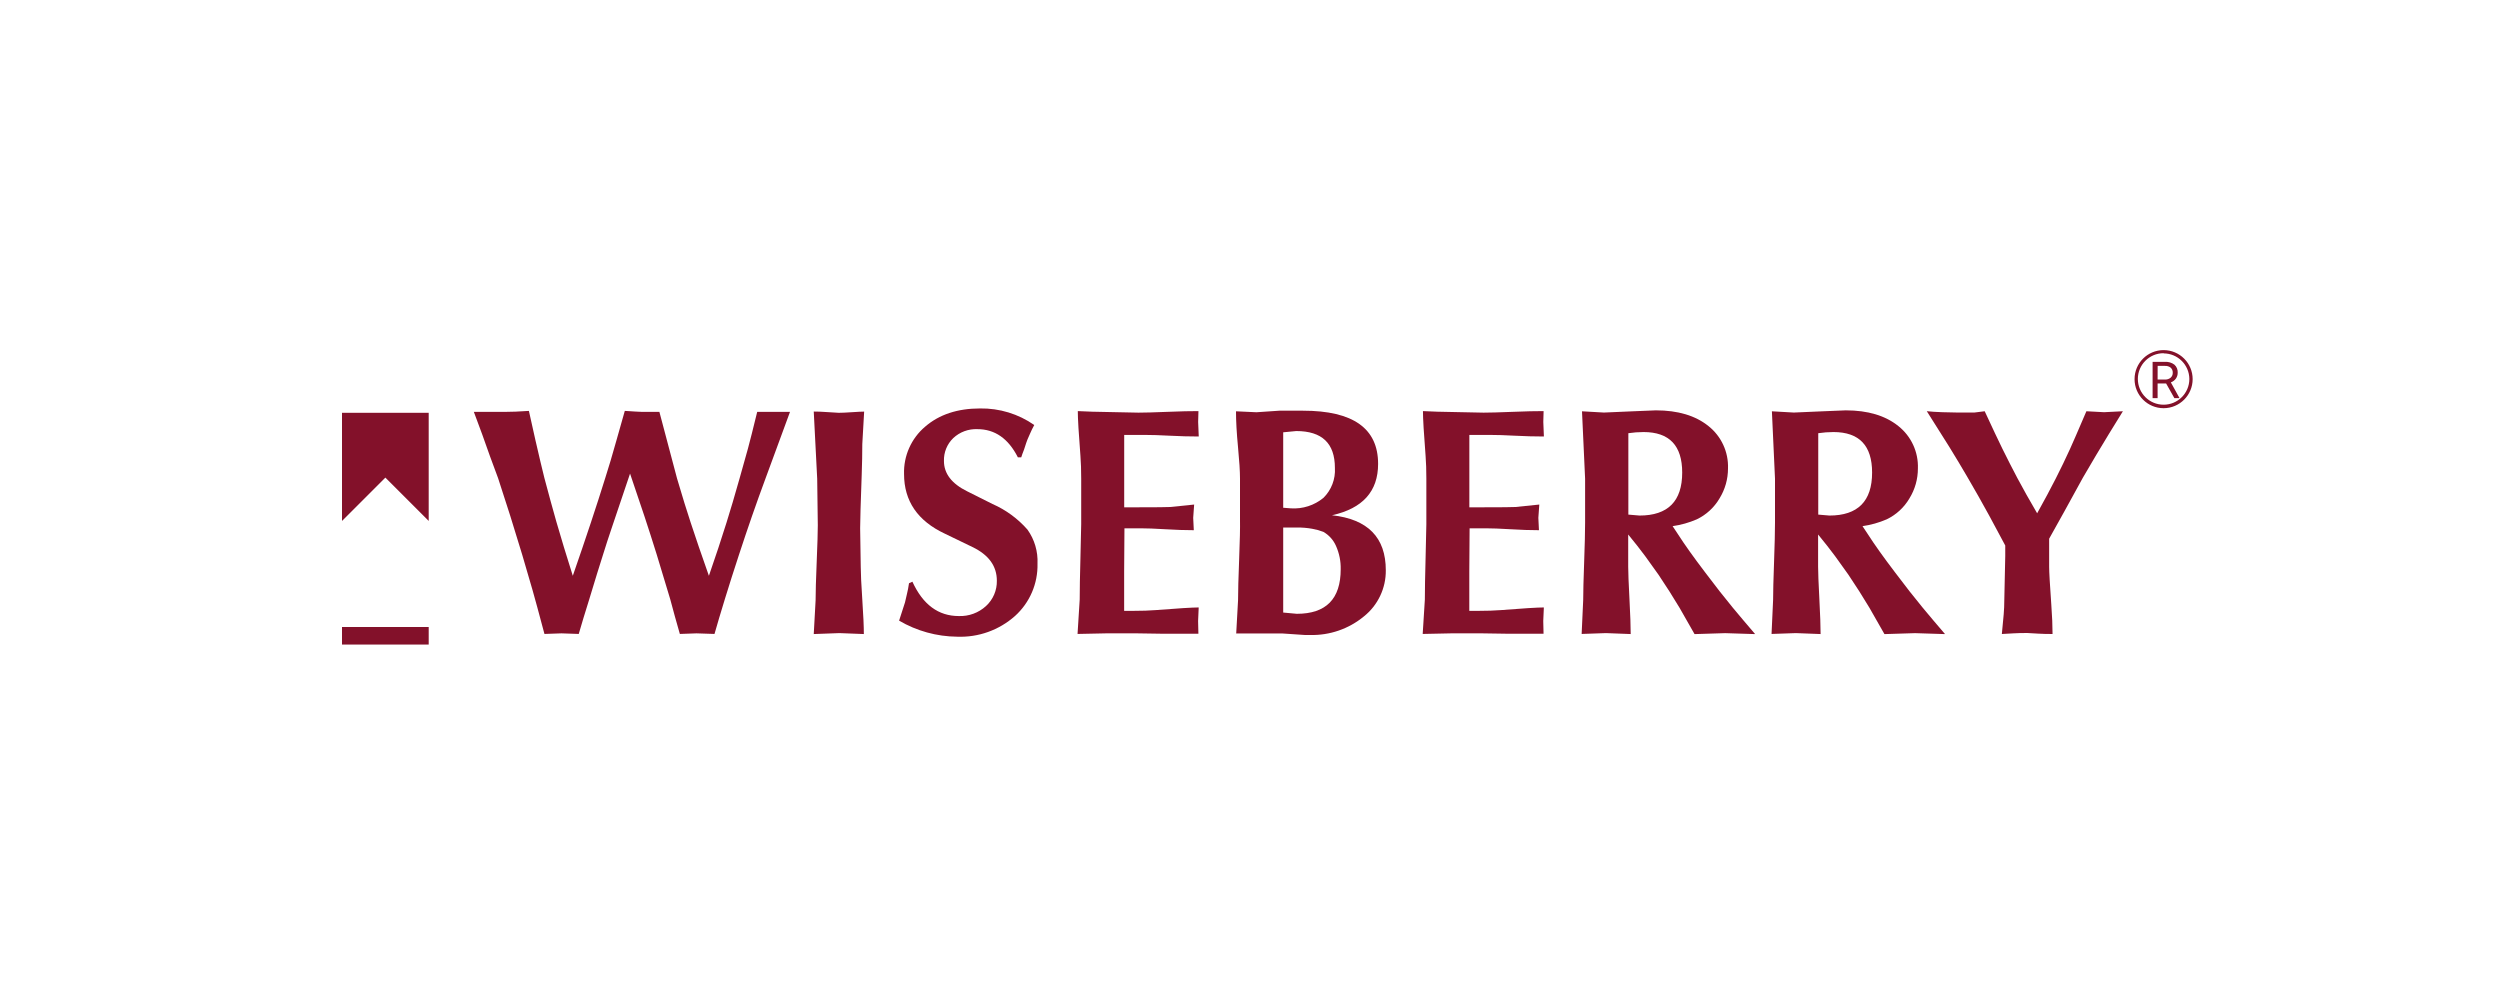 <?xml version="1.0" encoding="UTF-8"?>
<svg width="500px" height="200px" viewBox="0 0 500 200" version="1.1" xmlns="http://www.w3.org/2000/svg" xmlns:xlink="http://www.w3.org/1999/xlink">
    <!-- Generator: Sketch 61.2 (89653) - https://sketch.com -->
    <title>wiseberry</title>
    <desc>Created with Sketch.</desc>
    <g id="wiseberry" stroke="none" stroke-width="1" fill="none" fill-rule="evenodd">
        <g id="Makeweb_Logo_redraw_DR_28JAN21-04" transform="translate(68, 70)" fill="#83112A" fill-rule="nonzero">
            <path d="M26.77,12.38 L32.83,12.38 C34.23,12.38 35.88,12.313 37.78,12.18 C38.107,13.707 38.54,15.65 39.08,18.01 C39.78,21.07 40.377,23.59 40.87,25.57 C41.737,28.837 42.54,31.77 43.28,34.37 C44.187,37.51 45.28,41.107 46.56,45.16 C49.227,37.473 51.393,30.943 53.06,25.57 C53.727,23.503 54.47,21.003 55.29,18.07 C55.823,16.13 56.38,14.167 56.96,12.18 C57.41,12.18 58.1,12.27 59.03,12.31 L60.48,12.38 L63.88,12.38 L67.41,25.7 C68.483,29.34 69.39,32.273 70.13,34.5 C71.077,37.393 72.293,40.947 73.78,45.16 C75.113,41.32 76.29,37.767 77.31,34.5 C78.09,32.02 78.957,29.087 79.91,25.7 C80.61,23.26 81.167,21.277 81.58,19.75 C81.993,18.223 82.613,15.767 83.44,12.38 L90,12.38 L85.1,25.7 C83.287,30.593 81.513,35.693 79.78,41 C78.793,44 77.867,46.91 77,49.73 C76.133,52.55 75.433,54.903 74.9,56.79 L71.31,56.67 L67.97,56.79 C67.303,54.483 66.663,52.173 66.05,49.86 C64.897,46.067 63.99,43.067 63.33,40.86 C61.843,36.08 60.07,30.7 58.01,24.72 L54.42,35.36 C53.72,37.42 53.123,39.253 52.63,40.86 C51.963,42.927 51.037,45.927 49.85,49.86 C48.983,52.62 48.283,54.93 47.75,56.79 L44.29,56.67 L40.89,56.79 C39.777,52.597 38.983,49.677 38.51,48.03 C38.037,46.383 37.347,44.02 36.44,40.94 C34.873,35.72 33.267,30.62 31.62,25.64 L30,21.26 C29,18.38 27.923,15.42 26.77,12.38 Z" id="Path"></path>
            <path d="M94.75,12.31 C95.53,12.31 96.323,12.34 97.13,12.4 C97.937,12.46 98.813,12.513 99.76,12.56 C100.34,12.56 101.217,12.52 102.39,12.44 C103.563,12.36 104.377,12.32 104.83,12.32 L104.46,18.82 C104.46,20.673 104.42,22.737 104.34,25.01 C104.133,30.663 104.03,34.21 104.03,35.65 L104.15,43.38 C104.15,44.66 104.253,46.847 104.46,49.94 C104.667,53.033 104.77,55.323 104.77,56.81 L99.88,56.62 L94.75,56.81 L95.12,50.07 C95.12,48.463 95.193,45.897 95.34,42.37 C95.487,38.843 95.56,36.4 95.56,35.04 L95.44,25.76 L94.75,12.31 Z" id="Path"></path>
            <path d="M111.82,54.13 L113,50.48 C113.12,49.9 113.253,49.323 113.4,48.75 C113.547,48.177 113.68,47.477 113.8,46.65 L114.48,46.34 C116.58,50.92 119.673,53.21 123.76,53.21 C125.766,53.286 127.721,52.567 129.2,51.21 C130.619,49.911 131.409,48.063 131.37,46.14 C131.37,43.213 129.74,40.967 126.48,39.4 L120.98,36.74 C115.533,34.187 112.81,30.207 112.81,24.8 C112.702,21.171 114.251,17.689 117.02,15.34 C119.827,12.907 123.493,11.69 128.02,11.69 C131.888,11.627 135.678,12.786 138.85,15 C138.517,15.62 138.24,16.187 138.02,16.7 L137.49,17.91 C137.37,18.197 137.143,18.863 136.81,19.91 C136.56,20.53 136.38,21.04 136.25,21.46 L135.57,21.46 C133.67,17.707 130.97,15.83 127.47,15.83 C125.688,15.756 123.952,16.401 122.65,17.62 C121.41,18.815 120.735,20.479 120.79,22.2 C120.79,24.713 122.337,26.733 125.43,28.26 L130.5,30.8 C133.181,31.977 135.57,33.728 137.5,35.93 C138.908,37.909 139.613,40.303 139.5,42.73 C139.598,46.709 137.955,50.533 135,53.2 C131.823,56.024 127.677,57.507 123.43,57.34 C119.346,57.303 115.343,56.196 111.82,54.13 Z" id="Path"></path>
            <path d="M147.51,56.79 L147.94,49.92 C147.94,47.92 147.99,45.107 148.09,41.48 C148.19,37.853 148.24,35.637 148.24,34.83 L148.24,25.74 C148.24,24.007 148.19,22.5 148.09,21.22 C147.737,16.687 147.56,13.687 147.56,12.22 L150.47,12.34 L159.69,12.53 C160.883,12.53 162.8,12.477 165.44,12.37 C168.08,12.263 170.163,12.213 171.69,12.22 L171.63,14.39 L171.75,17.3 C169.93,17.3 167.983,17.247 165.91,17.14 C163.837,17.033 162.303,16.983 161.31,16.99 L156.84,16.99 L156.84,31.46 L159.84,31.46 C163.28,31.46 165.35,31.44 166.05,31.4 L170.83,30.91 L170.64,33.57 L170.76,36.04 C169.073,36.04 167.183,35.977 165.09,35.85 C162.997,35.723 161.33,35.66 160.09,35.66 L156.89,35.66 L156.83,44.32 L156.83,52.17 L158.69,52.17 C160.383,52.17 161.867,52.12 163.14,52.02 C167.633,51.667 170.5,51.49 171.74,51.49 L171.62,54.21 L171.68,56.75 C168.833,56.75 166.5,56.75 164.68,56.75 L159.45,56.67 L153.2,56.67 L147.51,56.79 Z" id="Path"></path>
            <path d="M179.24,56.73 L179.61,50.06 C179.61,48.327 179.683,45.587 179.83,41.84 C179.977,38.093 180.033,35.48 180,34 L180,25.72 C180,24.28 179.867,22.17 179.6,19.39 C179.333,16.61 179.2,14.233 179.2,12.26 L183.28,12.45 L187.86,12.14 L192.62,12.14 C202.62,12.14 207.62,15.687 207.62,22.78 C207.62,28.267 204.547,31.69 198.4,33.05 C205.573,33.837 209.16,37.503 209.16,44.05 C209.201,47.642 207.581,51.053 204.77,53.29 C201.745,55.785 197.92,57.102 194,57 L193,57 L188.42,56.69 L179.2,56.69 L179.24,56.73 Z M188.64,16.46 L188.64,31.55 L190.19,31.67 C192.545,31.824 194.87,31.073 196.69,29.57 C198.286,27.996 199.122,25.807 198.98,23.57 C198.98,18.663 196.403,16.21 191.25,16.21 L188.64,16.46 Z M188.64,35.51 L188.64,52.51 L191.36,52.76 C197.213,52.76 200.14,49.79 200.14,43.85 C200.176,42.254 199.858,40.669 199.21,39.21 C198.694,38.013 197.803,37.016 196.67,36.37 C195.939,36.091 195.182,35.883 194.41,35.75 C193.42,35.576 192.416,35.492 191.41,35.5 L188.64,35.51 Z" id="Shape"></path>
            <path d="M216.54,56.79 L216.97,49.92 C216.97,47.92 217.02,45.107 217.12,41.48 C217.22,37.853 217.27,35.637 217.27,34.83 L217.27,25.74 C217.27,24.007 217.22,22.5 217.12,21.22 C216.767,16.687 216.59,13.687 216.59,12.22 L219.5,12.34 L228.72,12.53 C229.913,12.53 231.83,12.477 234.47,12.37 C237.11,12.263 239.193,12.213 240.72,12.22 L240.66,14.39 L240.78,17.3 C238.96,17.3 237.013,17.247 234.94,17.14 C232.867,17.033 231.333,16.983 230.34,16.99 L225.87,16.99 L225.87,31.46 L228.87,31.46 C232.31,31.46 234.38,31.44 235.08,31.4 L239.86,30.91 L239.67,33.57 L239.79,36.04 C238.103,36.04 236.213,35.977 234.12,35.85 C232.027,35.723 230.36,35.66 229.12,35.66 L225.92,35.66 L225.86,44.32 L225.86,52.17 L227.72,52.17 C229.413,52.17 230.897,52.12 232.17,52.02 C236.663,51.667 239.53,51.49 240.77,51.49 L240.65,54.21 L240.71,56.75 C237.863,56.75 235.53,56.75 233.71,56.75 L228.48,56.67 L222.23,56.67 L216.54,56.79 Z" id="Path"></path>
            <path d="M248.33,56.79 L248.64,49.99 C248.64,48.423 248.703,45.907 248.83,42.44 C248.957,38.973 249.02,36.333 249.02,34.52 L249.02,25.74 L248.4,12.26 L252.79,12.51 L258.54,12.26 L263.18,12.07 C267.593,12.07 271.1,13.12 273.7,15.22 C276.272,17.264 277.719,20.407 277.6,23.69 C277.604,25.809 277.015,27.888 275.9,29.69 C274.834,31.505 273.249,32.961 271.35,33.87 C269.808,34.536 268.183,34.993 266.52,35.23 L267.63,36.9 C268.91,38.9 270.703,41.417 273.01,44.45 C275.01,47.117 276.867,49.487 278.58,51.56 C280.02,53.293 281.503,55.047 283.03,56.82 L277.03,56.63 L270.91,56.82 C269.343,54.06 268.343,52.307 267.91,51.56 C266.63,49.413 265.227,47.207 263.7,44.94 C262.627,43.413 261.74,42.177 261.04,41.23 C260.093,39.95 258.96,38.507 257.64,36.9 L257.64,43.33 C257.64,44.443 257.723,46.587 257.89,49.76 C258.057,52.933 258.14,55.283 258.14,56.81 L253.19,56.62 L248.33,56.79 Z M257.67,16.65 L257.67,32.92 L259.9,33.11 C265.593,33.11 268.44,30.243 268.44,24.51 C268.44,19.11 265.863,16.41 260.71,16.41 C259.692,16.413 258.676,16.49 257.67,16.64 L257.67,16.65 Z" id="Shape"></path>
            <path d="M286.31,56.79 L286.62,49.99 C286.62,48.423 286.683,45.907 286.81,42.44 C286.937,38.973 287,36.333 287,34.52 L287,25.74 L286.38,12.26 L290.77,12.51 L296.52,12.26 L301.16,12.07 C305.573,12.07 309.08,13.12 311.68,15.22 C314.252,17.264 315.699,20.407 315.58,23.69 C315.584,25.809 314.995,27.888 313.88,29.69 C312.814,31.505 311.229,32.961 309.33,33.87 C307.788,34.536 306.163,34.993 304.5,35.23 L305.61,36.9 C306.89,38.9 308.683,41.417 310.99,44.45 C312.99,47.117 314.847,49.487 316.56,51.56 C318,53.293 319.483,55.047 321.01,56.82 L315.01,56.63 L308.89,56.82 C307.323,54.06 306.323,52.307 305.89,51.56 C304.61,49.413 303.207,47.207 301.68,44.94 C300.607,43.413 299.72,42.177 299.02,41.23 C298.073,39.95 296.94,38.507 295.62,36.9 L295.62,43.33 C295.62,44.443 295.703,46.587 295.87,49.76 C296.037,52.933 296.12,55.283 296.12,56.81 L291.17,56.62 L286.31,56.79 Z M295.65,16.65 L295.65,32.92 L297.88,33.11 C303.573,33.11 306.42,30.243 306.42,24.51 C306.42,19.11 303.843,16.41 298.69,16.41 C297.672,16.413 296.656,16.49 295.65,16.64 L295.65,16.65 Z" id="Shape"></path>
            <path d="M317.36,12.24 C318.227,12.333 319.257,12.4 320.45,12.44 C321.643,12.48 322.55,12.5 323.17,12.5 L326.94,12.5 C327.767,12.38 328.433,12.297 328.94,12.25 C330.467,15.55 331.643,18.043 332.47,19.73 C333.457,21.73 334.457,23.69 335.47,25.61 C336.05,26.683 336.66,27.797 337.3,28.95 C337.94,30.103 338.65,31.34 339.43,32.66 C340.877,30.06 342.113,27.75 343.14,25.73 C344.167,23.71 345.12,21.733 346,19.8 C346.493,18.727 347.587,16.21 349.28,12.25 L352.81,12.44 L356.58,12.25 C354.68,15.303 352.907,18.21 351.26,20.97 C350.067,22.97 349.17,24.497 348.57,25.55 C347.97,26.603 346.723,28.873 344.83,32.36 C343.637,34.507 342.637,36.3 341.83,37.74 L341.83,43.37 C341.83,44.363 341.973,46.88 342.26,50.92 C342.427,53.227 342.51,55.187 342.51,56.8 C341.397,56.8 340.46,56.777 339.7,56.73 L337.44,56.6 C336.367,56.6 335.44,56.623 334.66,56.67 L332.37,56.8 C332.537,55.147 332.66,53.837 332.74,52.87 C332.82,51.903 332.86,50.963 332.86,50.05 L333.05,41.2 L333.05,39.1 C331.977,37.1 330.903,35.1 329.83,33.1 C328.43,30.54 326.947,27.92 325.38,25.24 C324.347,23.467 323.17,21.507 321.85,19.36 L317.36,12.24 Z" id="Path"></path>
            <polygon id="Path" points="17.74 34.19 9.07 25.52 0.4 34.19 0.4 12.56 17.74 12.56"></polygon>
            <rect id="Rectangle" x="0.4" y="55.4" width="17.34" height="3.51"></rect>
            <path d="M365.22,6.69 L363.52,6.69 L363.52,9.62 L362.52,9.62 L362.52,2.37 L365,2.37 C365.673,2.327 366.34,2.526 366.88,2.93 C367.337,3.34 367.58,3.937 367.54,4.55 C367.544,4.973 367.415,5.386 367.17,5.73 C366.917,6.072 366.569,6.333 366.17,6.48 L367.87,9.56 L367.87,9.62 L366.87,9.62 L365.22,6.69 Z M363.52,5.91 L365,5.91 C365.409,5.93 365.812,5.799 366.13,5.54 C366.415,5.288 366.569,4.92 366.55,4.54 C366.566,4.165 366.421,3.801 366.15,3.54 C365.821,3.281 365.408,3.153 364.99,3.18 L363.53,3.18 L363.52,5.91 Z" id="Shape"></path>
            <path d="M364.72,11.64 C361.511,11.64 358.91,9.039 358.91,5.83 C358.91,2.621 361.511,0.02 364.72,0.02 C367.929,0.02 370.53,2.621 370.53,5.83 C370.524,9.036 367.926,11.634 364.72,11.64 Z M364.72,0.64 C361.876,0.64 359.57,2.946 359.57,5.79 C359.57,8.634 361.876,10.94 364.72,10.94 C367.564,10.94 369.87,8.634 369.87,5.79 C369.843,2.964 367.546,0.685 364.72,0.68 L364.72,0.64 Z" id="Shape"></path>
        </g>
    </g>
</svg>